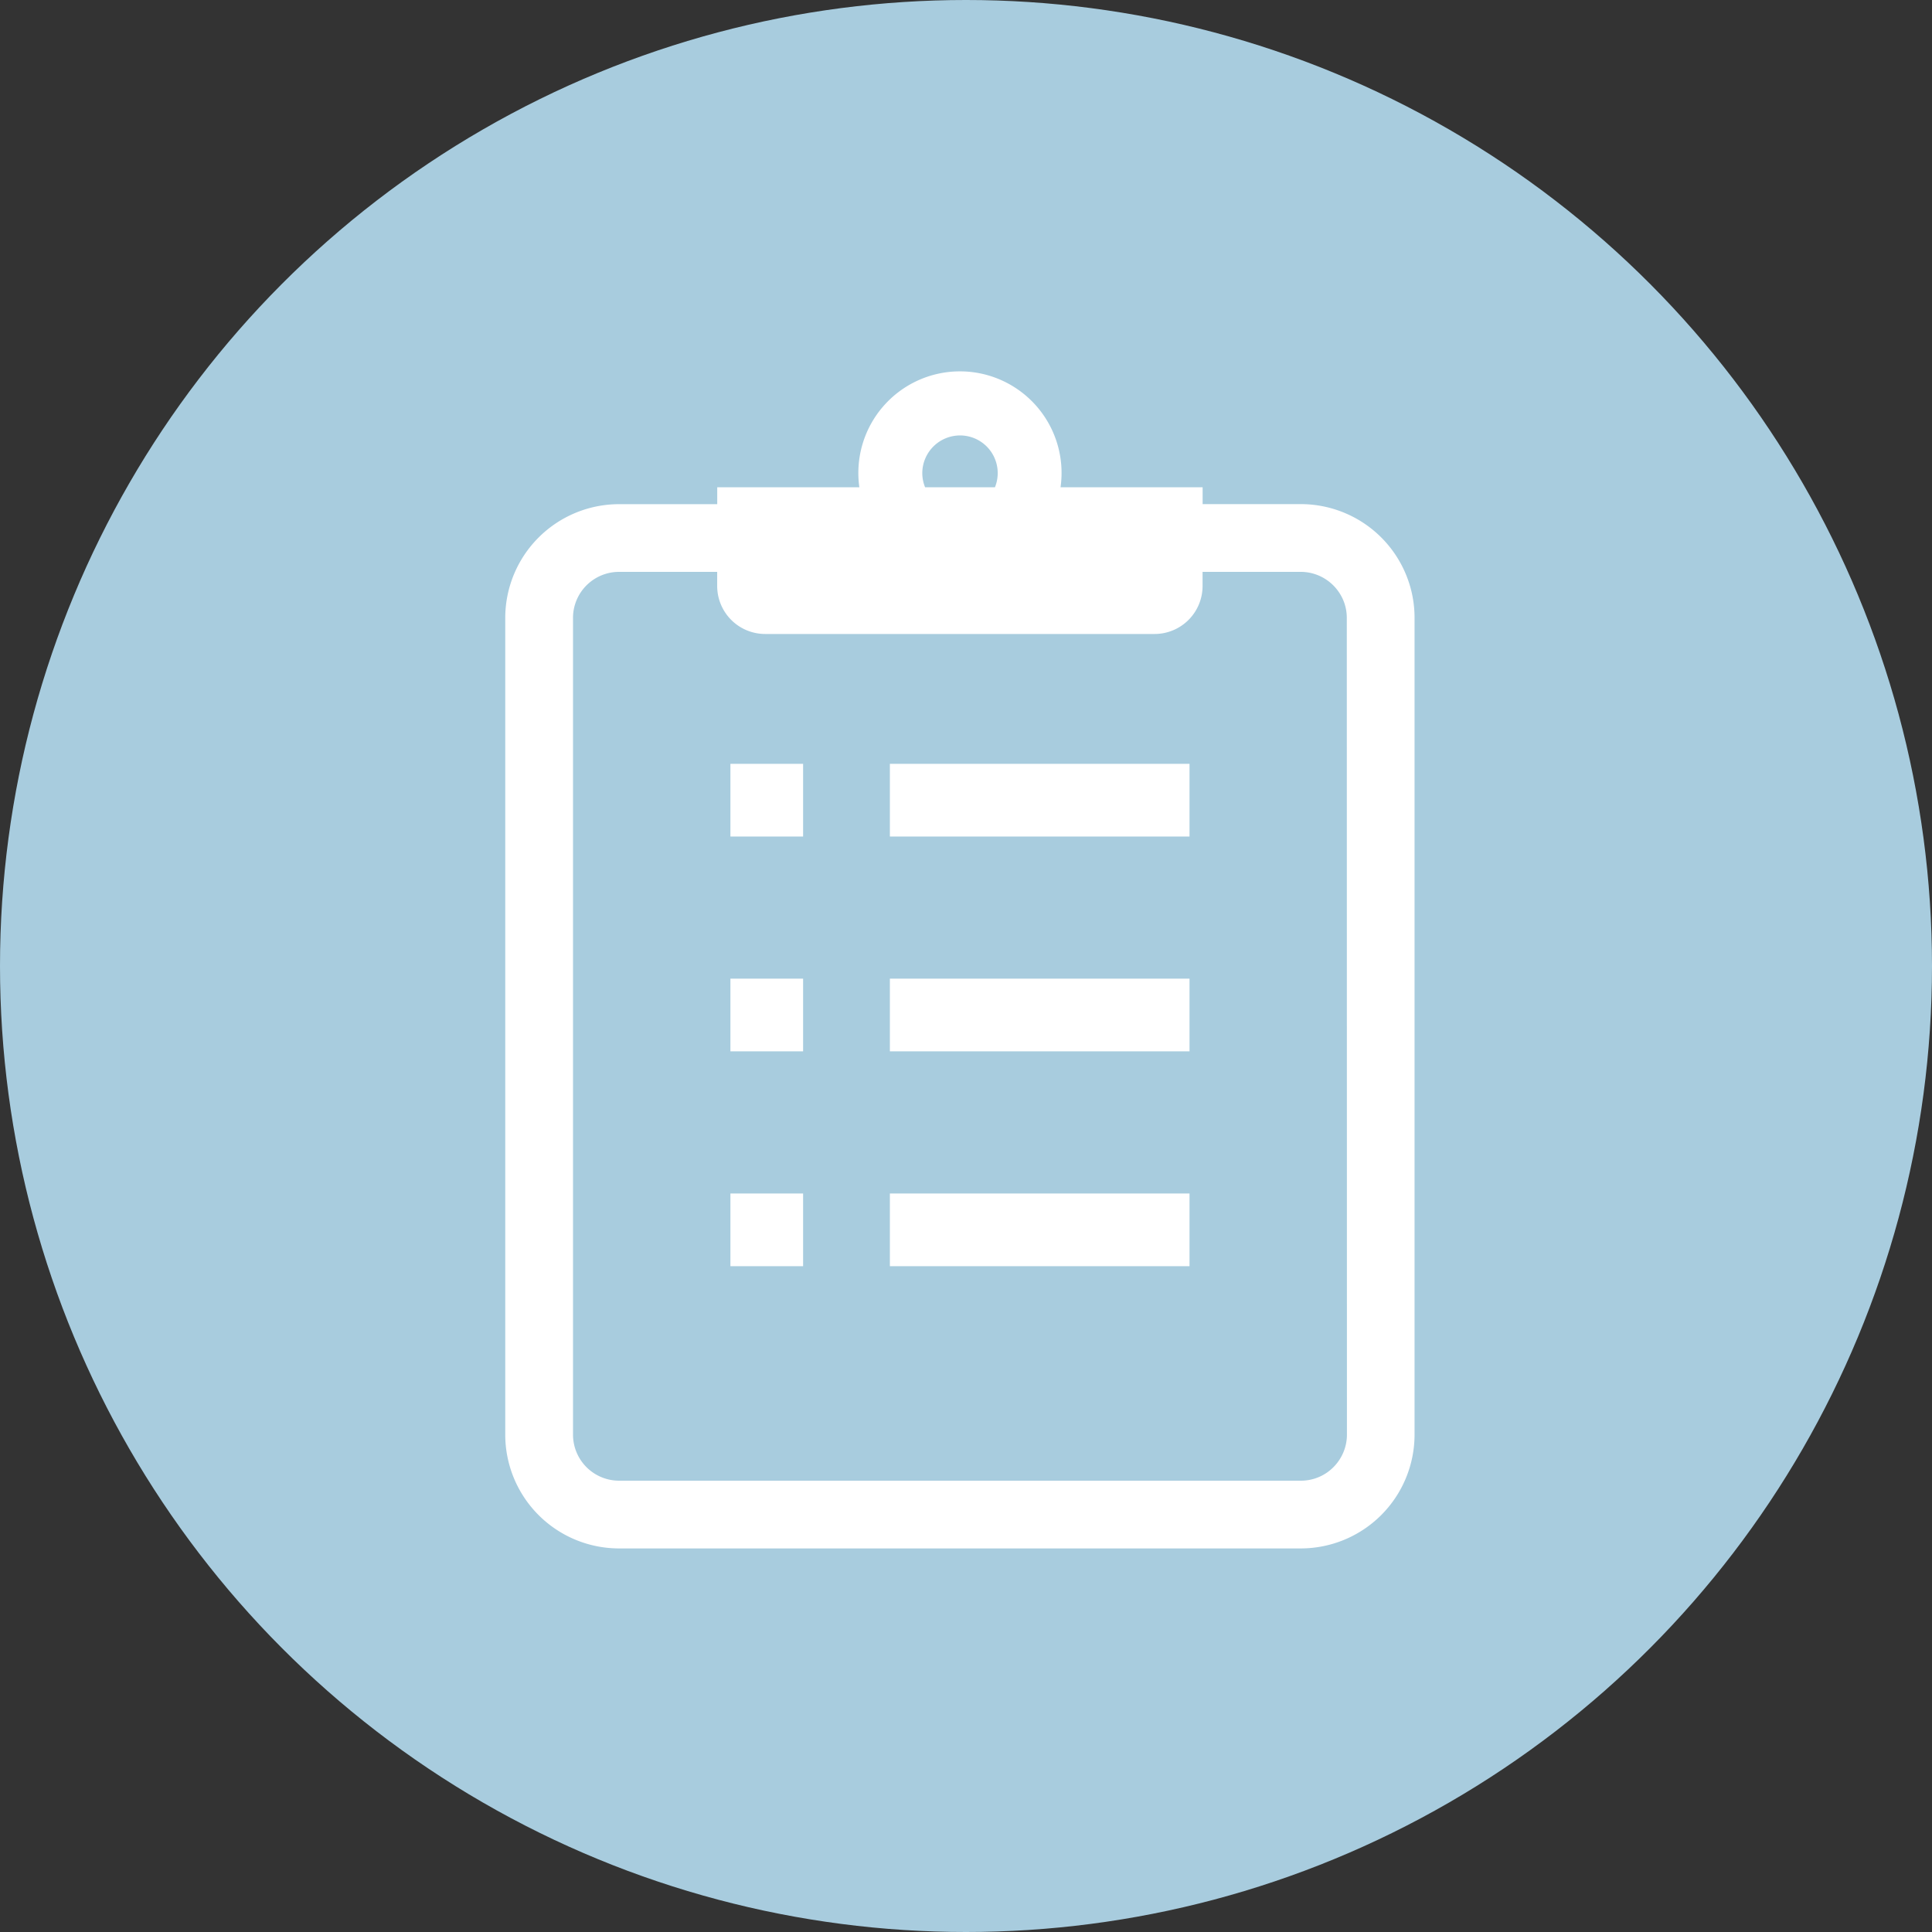 <svg xmlns="http://www.w3.org/2000/svg" width="130" height="130" viewBox="0 0 130 130">
  <rect x="0" y="0" width="130" height="130" fill="#333333" stroke="none"/>
  <g id="グループ_455" data-name="グループ 455" transform="translate(-899 -4901.909)">
    <circle id="circle" cx="65" cy="65" r="65" transform="translate(899 4901.909)" fill="#a8ccde"/>
    <g id="icon" transform="translate(933 4926.909)">
      <path id="パス_271" data-name="パス 271" d="M118.784,13.6a7.659,7.659,0,0,0-7.059-4.679h-6.6V7.787H95.565a6.837,6.837,0,1,0-13.538,0H72.464V8.925h-6.6A7.66,7.66,0,0,0,58.2,16.588V71.529a7.66,7.66,0,0,0,7.663,7.661h45.859a7.66,7.66,0,0,0,7.663-7.661V16.588A7.605,7.605,0,0,0,118.784,13.6ZM88.8,4.3a2.534,2.534,0,0,1,2.351,3.487h-4.7a2.494,2.494,0,0,1-.189-.95A2.542,2.542,0,0,1,88.8,4.3Zm26.035,67.229a3.055,3.055,0,0,1-.244,1.206,3.131,3.131,0,0,1-1.126,1.37,3.078,3.078,0,0,1-1.735.527H65.866a3.1,3.1,0,0,1-3.106-3.1V16.588A3.067,3.067,0,0,1,63,15.38a3.1,3.1,0,0,1,2.861-1.9h6.6v.95a3.229,3.229,0,0,0,3.231,3.229h26.2a3.228,3.228,0,0,0,3.229-3.229v-.95h6.6a3.067,3.067,0,0,1,1.208.244,3.112,3.112,0,0,1,1.368,1.126,3.061,3.061,0,0,1,.529,1.735Z" transform="translate(-58.203)" fill="#fff"/>
      <path id="パス_272" data-name="パス 272" d="M161.033,170.672h-4.891v4.891h4.891Z" transform="translate(-140.994 -144.275)" fill="#fff"/>
      <path id="パス_273" data-name="パス 273" d="M245.679,170.672H225.517v4.891h20.162Z" transform="translate(-199.639 -144.275)" fill="#fff"/>
      <path id="パス_274" data-name="パス 274" d="M161.033,264.125h-4.891v4.891h4.891Z" transform="translate(-140.994 -223.274)" fill="#fff"/>
      <path id="パス_275" data-name="パス 275" d="M245.679,264.125H225.517v4.891h20.162Z" transform="translate(-199.639 -223.274)" fill="#fff"/>
      <path id="パス_276" data-name="パス 276" d="M161.033,357.594h-4.891v4.891h4.891Z" transform="translate(-140.994 -302.286)" fill="#fff"/>
      <path id="パス_277" data-name="パス 277" d="M245.679,357.594H225.517v4.891h20.162Z" transform="translate(-199.639 -302.286)" fill="#fff"/>
    </g>
  </g>
</svg>
